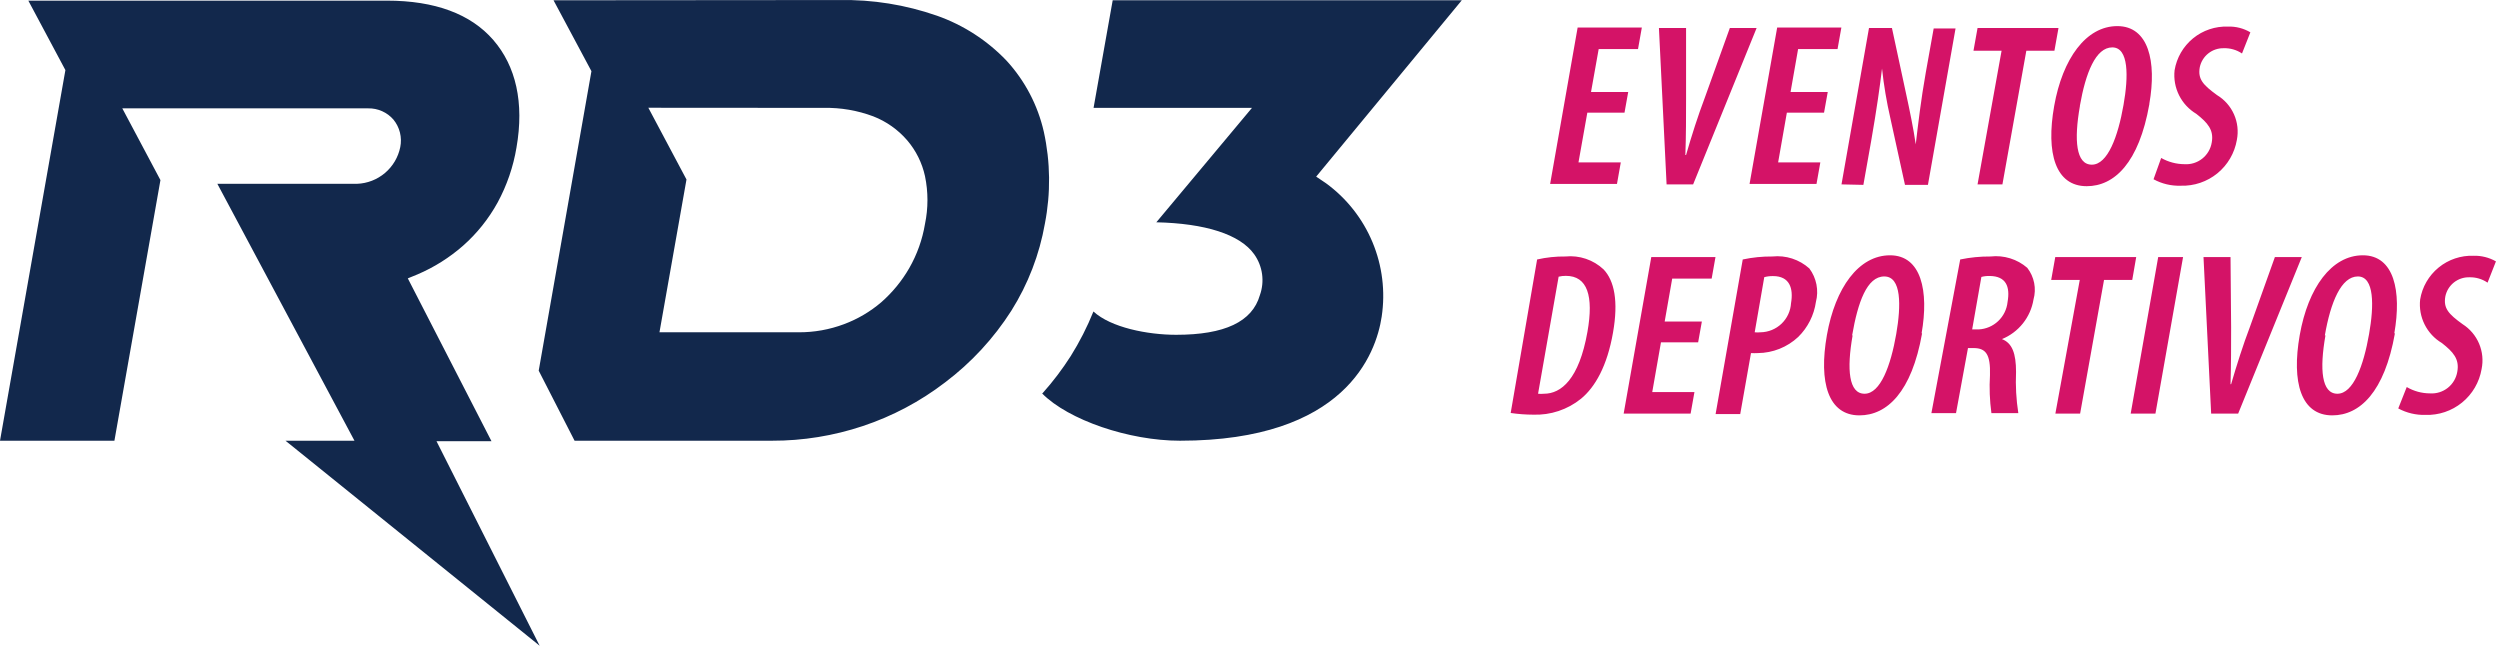 <svg width="271" height="70" viewBox="0 0 271 70" fill="none" xmlns="http://www.w3.org/2000/svg">
<path d="M176.096 12.213H172.066L171.107 17.604H175.694L175.28 19.937H168.035L171.016 2.985H177.975L177.561 5.318H173.297L172.467 9.971H176.498L176.096 12.213ZM180.658 19.988L179.828 3.037H182.77V10.645C182.77 12.498 182.77 14.74 182.693 16.8H182.77C183.366 14.714 184.066 12.537 184.805 10.58L187.514 3.037H190.417L183.535 19.988H180.658ZM197.726 12.213H193.695L192.749 17.604H197.324L196.909 19.937H189.652L192.646 2.985H199.605L199.19 5.318H194.914L194.097 9.971H198.128L197.726 12.213ZM199.618 19.988L202.599 3.037H205.087L206.642 10.269C206.979 11.811 207.433 14.014 207.666 15.647C207.925 13.47 208.223 10.852 208.754 7.871L209.61 3.089H211.981L208.988 20.04H206.5L204.918 12.822C204.509 11.044 204.206 9.244 204.011 7.431C203.778 9.387 203.441 11.798 202.832 15.297L201.99 20.04L199.618 19.988ZM216.971 5.5H213.925L214.366 3.037H223.14L222.699 5.5H219.654L217.062 19.988H214.366L216.971 5.5ZM232.989 11.293C231.862 17.669 229.192 20.183 226.198 20.183C222.816 20.183 221.766 16.606 222.673 11.487C223.58 6.368 226.12 2.83 229.516 2.83C232.911 2.83 233.793 6.666 232.989 11.241V11.293ZM225.46 11.513C224.812 15.193 225.032 17.85 226.755 17.85C228.479 17.85 229.594 14.792 230.19 11.37C230.734 8.299 230.773 5.137 228.972 5.137C227.17 5.137 226.082 7.91 225.46 11.461V11.513ZM234.272 17.124C235.039 17.559 235.905 17.791 236.786 17.798C237.486 17.846 238.178 17.631 238.727 17.194C239.276 16.758 239.643 16.132 239.754 15.44C240 14.079 239.3 13.301 238.082 12.342C237.279 11.864 236.63 11.165 236.212 10.329C235.794 9.493 235.624 8.554 235.724 7.625C235.947 6.265 236.658 5.033 237.724 4.159C238.791 3.286 240.139 2.832 241.517 2.882C242.367 2.855 243.208 3.071 243.94 3.504L243.033 5.798C242.449 5.403 241.755 5.204 241.05 5.227C240.447 5.214 239.859 5.411 239.386 5.785C238.913 6.159 238.585 6.686 238.458 7.275C238.225 8.571 238.795 9.193 240.324 10.308C241.139 10.798 241.782 11.528 242.167 12.398C242.552 13.267 242.66 14.235 242.476 15.167C242.232 16.589 241.483 17.875 240.366 18.787C239.249 19.699 237.839 20.177 236.397 20.131C235.368 20.167 234.347 19.925 233.443 19.431L234.272 17.124ZM166.623 28.127C167.63 27.899 168.661 27.79 169.694 27.803C170.443 27.728 171.2 27.814 171.913 28.055C172.626 28.297 173.279 28.688 173.828 29.203C174.995 30.434 175.448 32.65 174.852 36.045C174.217 39.687 172.908 41.968 171.379 43.225C169.916 44.408 168.074 45.02 166.195 44.949C165.379 44.947 164.565 44.886 163.758 44.767L166.623 28.127ZM166.726 42.681C166.942 42.705 167.159 42.705 167.374 42.681C169.215 42.681 171.171 41.126 172.079 35.968C172.765 32.08 172.079 29.903 169.746 29.903C169.48 29.899 169.214 29.93 168.955 29.993L166.726 42.681ZM184.079 37.108H180.049L179.103 42.499H183.678L183.263 44.832H176.005L178.999 27.868H185.958L185.544 30.201H181.267L180.451 34.853H184.481L184.079 37.108ZM188.913 28.127C189.969 27.901 191.047 27.793 192.127 27.803C192.848 27.727 193.577 27.803 194.267 28.026C194.957 28.25 195.592 28.615 196.132 29.099C196.515 29.612 196.779 30.204 196.902 30.832C197.025 31.46 197.006 32.108 196.845 32.728C196.639 34.17 195.965 35.504 194.927 36.525C193.738 37.638 192.174 38.262 190.546 38.275C190.3 38.288 190.053 38.288 189.807 38.275L188.641 44.884H185.971L188.913 28.127ZM190.209 36.02C190.42 36.042 190.633 36.042 190.844 36.02C191.693 36.008 192.505 35.675 193.119 35.089C193.732 34.502 194.1 33.705 194.149 32.857C194.421 31.263 194.006 29.928 192.205 29.928C191.881 29.921 191.558 29.96 191.246 30.045L190.209 36.02ZM208.353 36.136C207.225 42.499 204.556 45.026 201.562 45.026C198.179 45.026 197.13 41.45 198.037 36.318C198.944 31.186 201.484 27.674 204.88 27.674C208.275 27.674 209.104 31.561 208.301 36.136H208.353ZM200.823 36.356C200.175 40.037 200.396 42.681 202.119 42.681C203.843 42.681 204.957 39.635 205.553 36.201C206.085 33.13 206.137 29.967 204.257 29.967C202.378 29.967 201.393 32.754 200.771 36.356H200.823ZM212.487 28.127C213.569 27.902 214.673 27.794 215.779 27.803C216.491 27.722 217.212 27.79 217.897 28.002C218.582 28.213 219.215 28.565 219.757 29.034C220.13 29.514 220.385 30.075 220.503 30.671C220.62 31.268 220.595 31.883 220.431 32.469C220.276 33.417 219.88 34.309 219.281 35.06C218.681 35.811 217.9 36.396 217.01 36.758C218.124 37.186 218.539 38.313 218.539 40.322C218.474 41.813 218.556 43.306 218.785 44.78H215.869C215.683 43.415 215.631 42.035 215.714 40.659C215.779 38.443 215.286 37.73 213.938 37.73H213.329L212.033 44.78H209.364L212.487 28.127ZM213.783 35.709H214.483C215.274 35.672 216.027 35.352 216.602 34.808C217.178 34.263 217.539 33.529 217.619 32.741C217.917 31.056 217.45 29.942 215.701 29.916C215.391 29.905 215.081 29.941 214.781 30.019L213.783 35.709ZM225.447 30.343H222.349L222.79 27.868H231.564L231.136 30.343H228.077L225.485 44.832H222.803L225.447 30.343ZM236.644 27.868L233.65 44.832H230.967L233.948 27.868H236.644ZM239.689 44.832L238.86 27.868H241.789L241.854 35.475C241.854 37.342 241.854 39.584 241.789 41.644H241.854C242.463 39.557 243.149 37.38 243.901 35.41L246.597 27.868H249.513L242.618 44.832H239.689ZM259.608 36.136C258.481 42.499 255.811 45.026 252.817 45.026C249.435 45.026 248.385 41.45 249.292 36.318C250.2 31.186 252.74 27.674 256.135 27.674C259.531 27.674 260.347 31.561 259.543 36.136H259.608ZM252.079 36.356C251.431 40.037 251.651 42.681 253.375 42.681C255.098 42.681 256.213 39.635 256.809 36.201C257.353 33.13 257.392 29.967 255.591 29.967C253.789 29.967 252.636 32.754 252.014 36.356H252.079ZM260.891 41.955C261.654 42.403 262.521 42.64 263.405 42.642C264.105 42.69 264.797 42.474 265.347 42.038C265.896 41.602 266.262 40.976 266.373 40.283C266.619 38.91 265.92 38.145 264.701 37.186C263.897 36.709 263.247 36.01 262.829 35.174C262.41 34.337 262.242 33.398 262.343 32.469C262.566 31.108 263.277 29.876 264.344 29.003C265.41 28.13 266.758 27.676 268.136 27.725C268.984 27.702 269.823 27.913 270.559 28.334L269.652 30.641C269.07 30.242 268.375 30.037 267.669 30.058C267.065 30.045 266.475 30.244 266.001 30.621C265.528 30.997 265.201 31.527 265.077 32.119C264.844 33.415 265.414 34.037 266.943 35.138C267.741 35.645 268.366 36.383 268.734 37.253C269.102 38.124 269.196 39.086 269.004 40.011C268.76 41.435 268.009 42.722 266.889 43.635C265.769 44.548 264.357 45.024 262.913 44.975C261.888 45.003 260.874 44.762 259.971 44.275L260.891 41.955Z" fill="#D41367"/>
<path d="M112.97 42.655C115.821 45.532 122.378 47.774 127.912 47.774C145.796 47.774 149.166 38.365 149.775 34.322C150.186 31.593 149.842 28.803 148.779 26.256C147.717 23.708 145.977 21.5 143.749 19.872L142.673 19.146L158.458 0.031H120.616L118.542 11.694H135.714L125.346 24.097C130.621 24.213 134.418 25.393 135.96 27.57C136.411 28.205 136.702 28.94 136.808 29.711C136.914 30.483 136.832 31.269 136.569 32.002C135.74 34.879 132.759 36.292 127.497 36.292C124.387 36.292 120.408 35.501 118.529 33.765C117.852 35.445 117.028 37.063 116.067 38.599C115.165 40.013 114.151 41.352 113.034 42.603L112.97 42.655ZM30.948 47.774H38.425L23.561 19.924H38.711C39.824 19.882 40.89 19.467 41.739 18.745C42.588 18.023 43.169 17.037 43.389 15.945C43.494 15.425 43.482 14.887 43.355 14.372C43.227 13.856 42.986 13.376 42.65 12.964C42.312 12.573 41.891 12.261 41.419 12.051C40.946 11.84 40.433 11.736 39.916 11.746H13.258L17.392 19.522L12.402 47.774H0L7.089 7.599L3.071 0.07H41.95C47.134 0.07 51.022 1.508 53.472 4.333C55.921 7.159 56.841 11.124 55.986 15.997C55.639 18.084 54.947 20.099 53.938 21.959C52.968 23.722 51.702 25.305 50.193 26.637C48.729 27.921 47.071 28.967 45.281 29.734L44.206 30.175L53.277 47.826H47.316L58.5 70L30.948 47.774ZM60.003 0.031L64.112 7.716L58.396 40.18L62.284 47.774H83.681C87.033 47.782 90.364 47.243 93.543 46.18C96.748 45.112 99.752 43.518 102.433 41.463C105.276 39.321 107.712 36.688 109.626 33.687C111.443 30.8 112.68 27.587 113.268 24.226C113.908 20.94 113.869 17.557 113.151 14.286C112.498 11.408 111.104 8.749 109.108 6.575C107.012 4.379 104.428 2.71 101.565 1.702C98.168 0.516 94.588 -0.059 90.99 0.005L60.003 0.031ZM89.292 11.694C91.127 11.657 92.952 11.969 94.671 12.615C96.086 13.167 97.345 14.056 98.338 15.207C99.293 16.323 99.956 17.659 100.269 19.094C100.625 20.804 100.625 22.569 100.269 24.278C99.988 25.966 99.409 27.589 98.558 29.073C97.757 30.462 96.732 31.71 95.526 32.767C94.331 33.787 92.967 34.589 91.495 35.139C89.921 35.73 88.252 36.029 86.571 36.02H71.486L74.415 19.457L70.28 11.681L89.292 11.694Z" fill="#12284C"/>
</svg>
